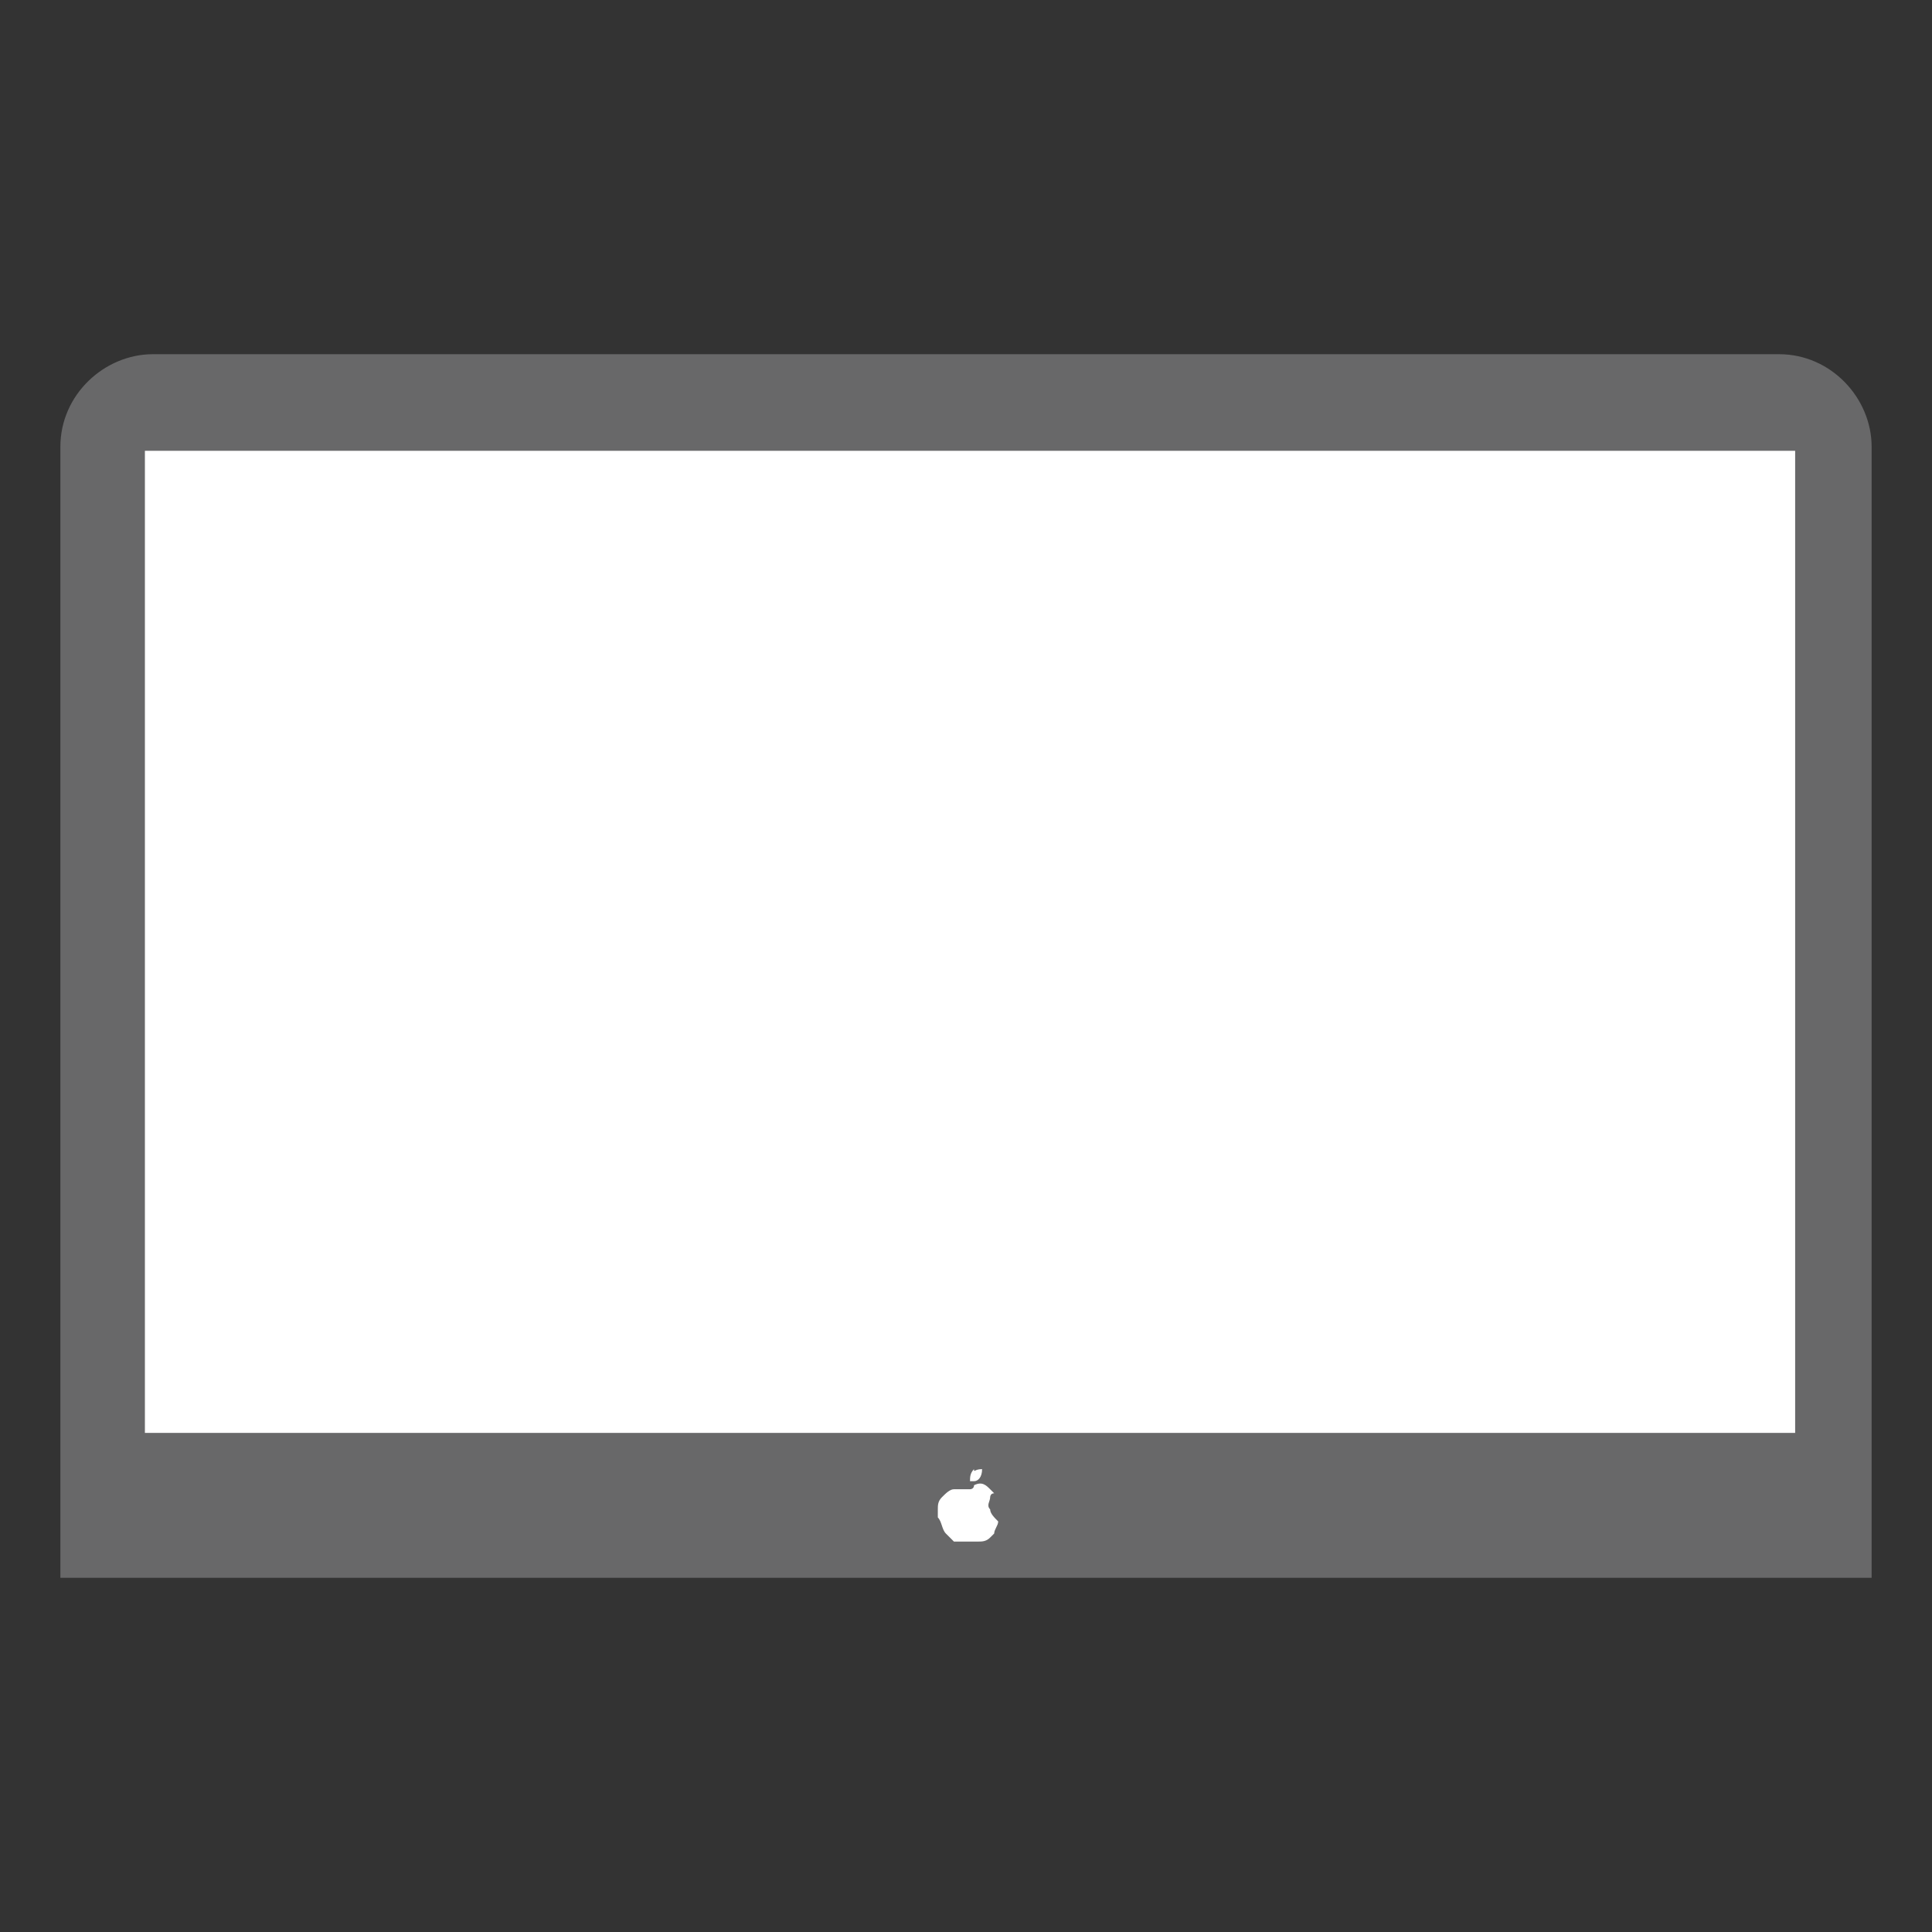 <?xml version="1.0" encoding="UTF-8"?> <!-- Generator: Adobe Illustrator 22.0.0, SVG Export Plug-In . SVG Version: 6.00 Build 0) --> <svg xmlns="http://www.w3.org/2000/svg" xmlns:xlink="http://www.w3.org/1999/xlink" id="Layer_1" x="0px" y="0px" viewBox="0 0 48 48" style="enable-background:new 0 0 48 48;" xml:space="preserve"><rect x="0" y="0" width="48" height="48" fill="#333333" stroke="none"/> <style type="text/css"> .st0{fill:#686869;} .st1{fill:#FFFFFF;} </style> <g> <path class="st0" d="M46.5,39.2h-45V11.1c0-1.3,1.1-2.3,2.3-2.3h40.4c1.3,0,2.3,1.1,2.3,2.3V39.2z"></path> <rect x="3.6" y="11.2" class="st1" width="41" height="24.4"></rect> <g id="pPDdgH.tif_1_"> <g> <path class="st1" d="M23.3,37.5c0-0.1,0-0.2,0.1-0.3c0.1-0.1,0.2-0.2,0.3-0.2c0.1,0,0.1,0,0.2,0c0,0,0.1,0,0.1,0c0,0,0.1,0,0.1,0 c0,0,0.1,0,0.1-0.1c0.2-0.1,0.3,0,0.4,0.1c0,0,0,0,0.1,0.1c0,0,0,0,0,0c-0.1,0-0.1,0.1-0.1,0.1c0,0.1-0.1,0.2,0,0.3 c0,0.1,0.1,0.2,0.2,0.3c0,0,0,0,0,0c0,0.1-0.1,0.2-0.1,0.3c0,0-0.1,0.1-0.1,0.1c-0.1,0.1-0.2,0.1-0.3,0.1c0,0-0.1,0-0.1,0 c-0.1,0-0.1,0-0.2,0c0,0-0.1,0-0.1,0c-0.1,0-0.1,0-0.2,0c-0.1-0.1-0.1-0.1-0.2-0.2c-0.1-0.1-0.1-0.3-0.2-0.4 C23.3,37.6,23.3,37.5,23.3,37.5z"></path> <path class="st1" d="M24.4,36.5c0,0.2-0.1,0.3-0.2,0.3c0,0-0.1,0-0.1,0c0,0,0,0,0,0c0-0.1,0-0.2,0.1-0.3 C24.2,36.6,24.2,36.5,24.4,36.5C24.4,36.5,24.4,36.5,24.4,36.5z"></path> </g> </g> </g> </svg> 